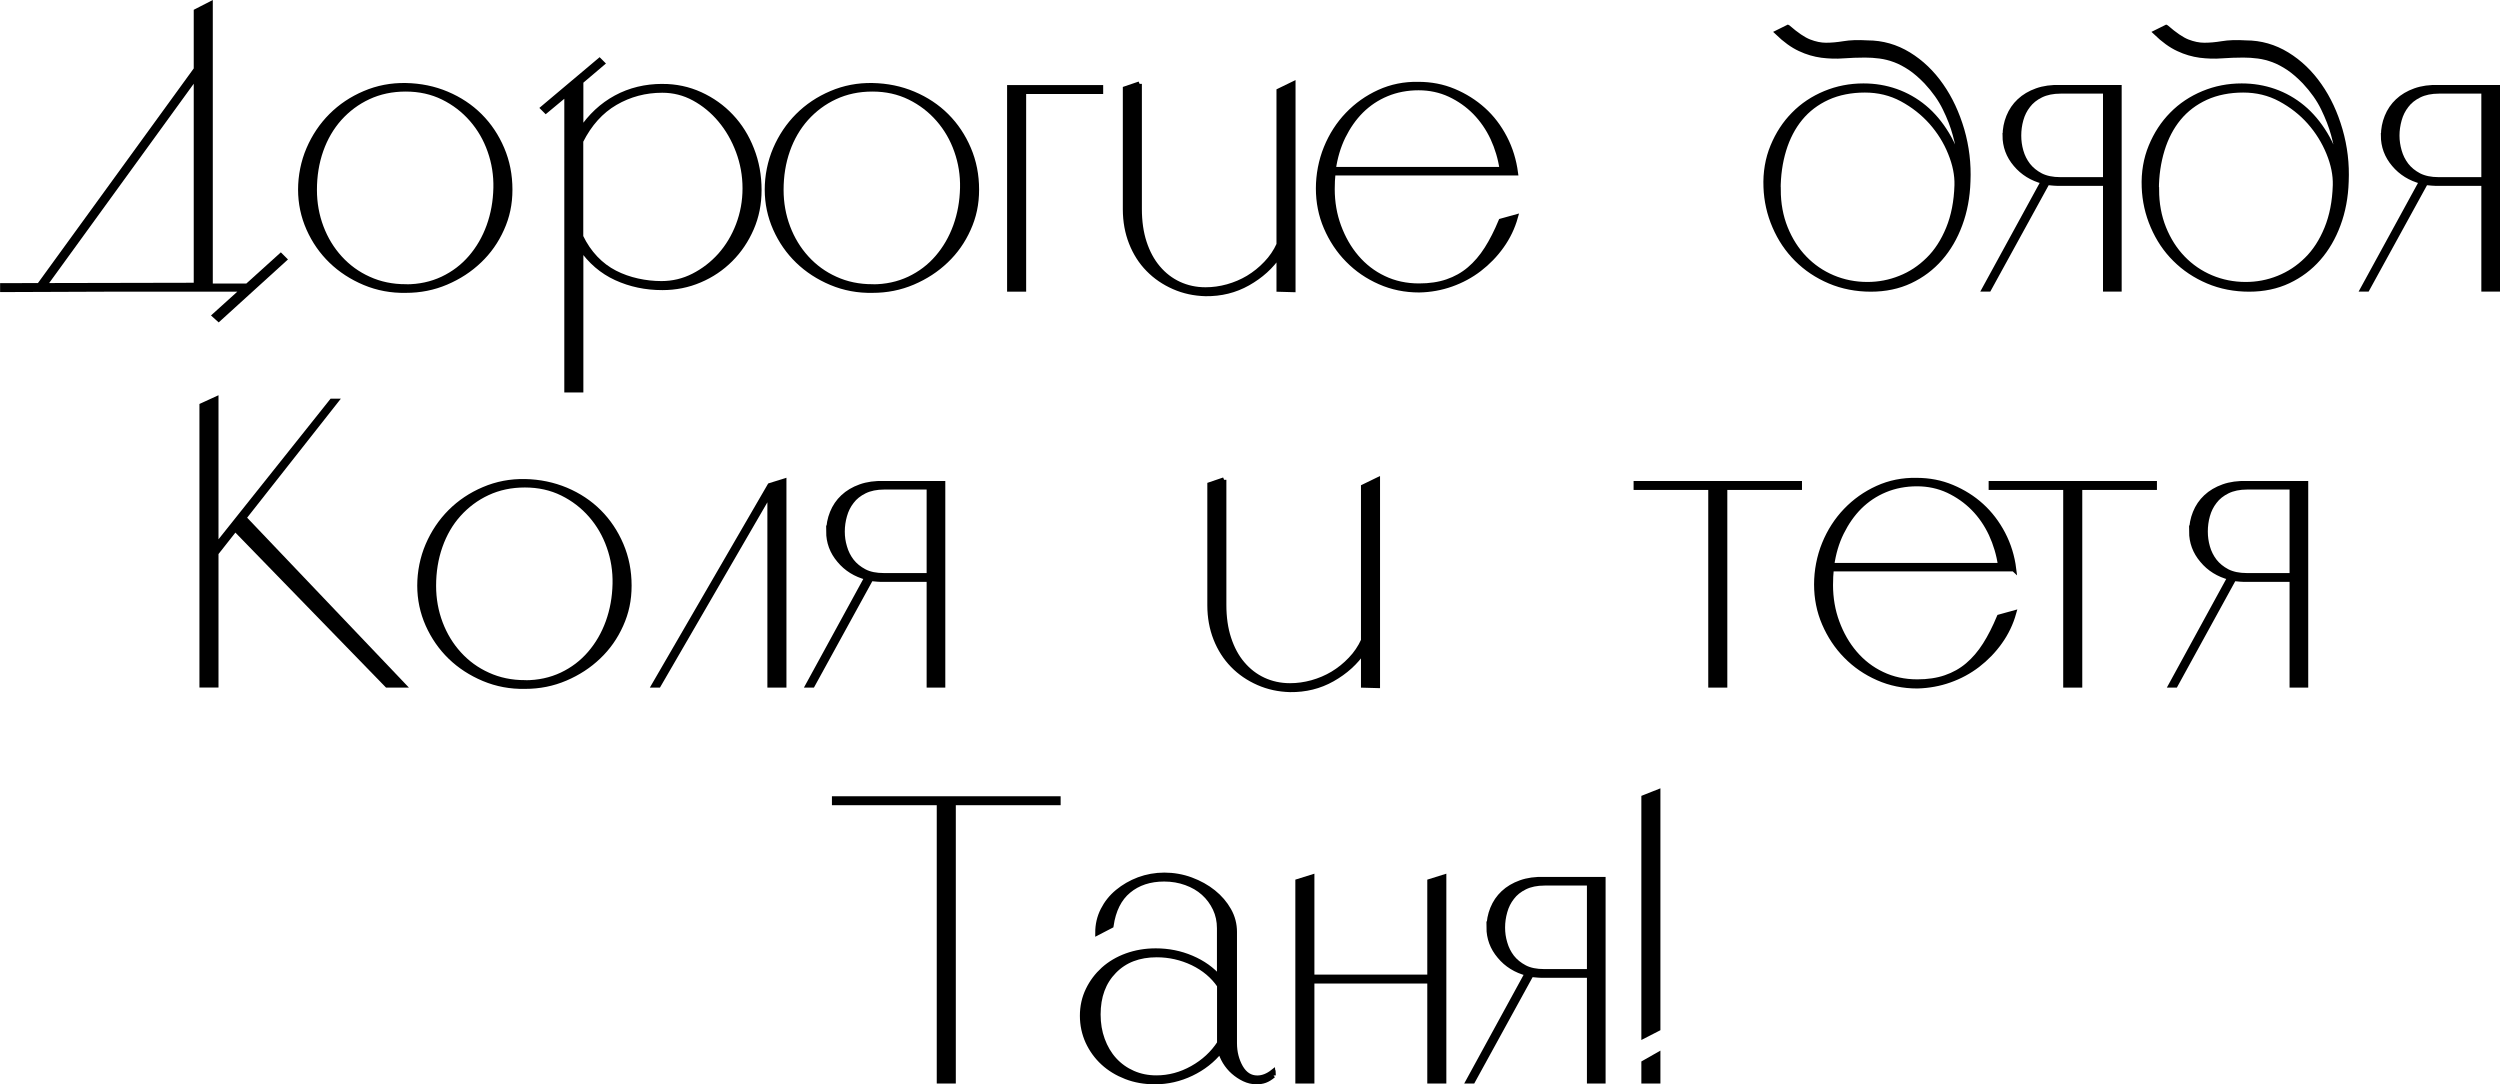 <?xml version="1.0" encoding="UTF-8"?> <svg xmlns="http://www.w3.org/2000/svg" id="_Слой_1" data-name="Слой 1" viewBox="0 0 254.47 110.37"><defs><style> .cls-1 { stroke: #000; stroke-miterlimit: 10; stroke-width: .5px; } </style></defs><path class="cls-1" d="M25.42,29.11v.33h-14.49l-10.67.04v-.41l19.71-.04V1.15l1.44-.74v28.7h4.02ZM4.36,29.27l-.37-.21L20.2,6.73l.33.25L4.36,29.27ZM28.95,26.4l-6.69,6.08-.41-.37,6.73-6.08.37.37Z"></path><path class="cls-1" d="M41.31,8.7c1.48.03,2.87.31,4.17.86,1.3.55,2.42,1.29,3.37,2.24s1.69,2.06,2.24,3.35c.55,1.29.82,2.67.82,4.15s-.28,2.76-.84,4c-.56,1.25-1.32,2.33-2.28,3.24-.96.92-2.08,1.65-3.37,2.2-1.29.55-2.65.82-4.11.82-1.48.03-2.87-.23-4.19-.78-1.31-.55-2.45-1.29-3.41-2.22-.96-.93-1.72-2.02-2.28-3.28-.56-1.26-.84-2.59-.84-3.98s.28-2.83.84-4.13c.56-1.3,1.32-2.43,2.28-3.39s2.09-1.72,3.41-2.28c1.31-.56,2.71-.83,4.19-.8ZM41.31,29.19c1.37,0,2.61-.27,3.74-.8,1.12-.53,2.08-1.26,2.87-2.18s1.41-1.98,1.85-3.2c.44-1.22.67-2.51.7-3.88.03-1.31-.17-2.57-.6-3.78-.42-1.2-1.04-2.27-1.85-3.2-.81-.93-1.78-1.68-2.92-2.24-1.14-.56-2.4-.84-3.8-.84s-2.66.27-3.8.8c-1.14.53-2.11,1.26-2.94,2.18-.82.92-1.45,2-1.89,3.24-.44,1.25-.66,2.59-.66,4.04,0,1.34.23,2.61.68,3.8.45,1.19,1.09,2.24,1.91,3.14s1.8,1.62,2.94,2.13c1.14.52,2.39.78,3.76.78Z"></path><path class="cls-1" d="M67.42,8.79c1.37,0,2.65.27,3.86.82,1.2.55,2.25,1.29,3.14,2.24.89.94,1.59,2.06,2.09,3.35.51,1.29.76,2.67.76,4.15,0,1.4-.26,2.7-.78,3.9-.52,1.2-1.23,2.26-2.13,3.16s-1.95,1.61-3.14,2.11c-1.19.51-2.46.76-3.8.76-1.7,0-3.26-.33-4.7-.99-1.44-.66-2.63-1.68-3.59-3.08v14.49h-1.44V9.52l-2.13,1.77-.29-.29,5.75-4.84.29.29-2.18,1.85v4.97c.96-1.45,2.15-2.56,3.57-3.33,1.42-.77,3-1.15,4.72-1.15ZM67.33,28.86c1.15,0,2.24-.26,3.26-.78s1.93-1.22,2.71-2.09c.78-.88,1.4-1.9,1.85-3.08.45-1.18.68-2.42.68-3.74s-.23-2.57-.68-3.78c-.45-1.2-1.06-2.26-1.83-3.18-.77-.92-1.66-1.65-2.67-2.2-1.01-.55-2.09-.82-3.24-.82-1.72,0-3.32.42-4.78,1.27-1.46.85-2.63,2.15-3.51,3.9v9.73c.41.85.91,1.58,1.5,2.2.59.62,1.25,1.11,1.97,1.48.72.37,1.49.64,2.3.82.81.18,1.62.27,2.44.27Z"></path><path class="cls-1" d="M88.81,8.7c1.48.03,2.87.31,4.17.86,1.3.55,2.42,1.29,3.37,2.24s1.69,2.06,2.24,3.35c.55,1.29.82,2.67.82,4.15s-.28,2.76-.84,4c-.56,1.25-1.32,2.33-2.28,3.24-.96.92-2.08,1.65-3.37,2.2-1.29.55-2.65.82-4.11.82-1.48.03-2.87-.23-4.19-.78-1.31-.55-2.45-1.29-3.41-2.22-.96-.93-1.72-2.02-2.28-3.28-.56-1.26-.84-2.59-.84-3.98s.28-2.83.84-4.13c.56-1.3,1.32-2.43,2.28-3.39s2.09-1.72,3.41-2.28c1.31-.56,2.71-.83,4.19-.8ZM88.81,29.19c1.37,0,2.61-.27,3.74-.8,1.12-.53,2.08-1.26,2.87-2.18s1.41-1.98,1.85-3.2c.44-1.22.67-2.51.7-3.88.03-1.31-.17-2.57-.6-3.78-.42-1.2-1.04-2.27-1.85-3.2-.81-.93-1.78-1.68-2.92-2.24-1.14-.56-2.4-.84-3.8-.84s-2.66.27-3.8.8c-1.14.53-2.11,1.26-2.94,2.18-.82.92-1.45,2-1.89,3.24-.44,1.25-.66,2.59-.66,4.04,0,1.34.23,2.61.68,3.8.45,1.19,1.09,2.24,1.91,3.14s1.8,1.62,2.94,2.13c1.14.52,2.39.78,3.76.78Z"></path><path class="cls-1" d="M112.04,8.91v.41h-7.84v20.12h-1.44V8.91h9.28Z"></path><path class="cls-1" d="M115.98,8.54v12.73c0,1.26.16,2.4.49,3.41.33,1.01.79,1.87,1.4,2.59.6.71,1.31,1.26,2.13,1.64.82.38,1.72.58,2.71.58.74,0,1.48-.1,2.24-.31.75-.21,1.46-.51,2.11-.9.66-.4,1.26-.88,1.81-1.46.55-.57.99-1.22,1.31-1.93v-15.64l1.44-.7v20.94l-1.44-.04v-3.49c-.79,1.18-1.85,2.13-3.16,2.87-1.31.74-2.75,1.09-4.31,1.07-1.15-.03-2.22-.26-3.22-.7-1-.44-1.87-1.03-2.61-1.79-.74-.75-1.31-1.65-1.72-2.69-.41-1.04-.62-2.18-.62-3.41v-12.28l1.44-.49Z"></path><path class="cls-1" d="M154.25,17.61h-18.56c-.03.27-.05.54-.06.8-.01.26-.02.54-.02.84,0,1.34.22,2.61.66,3.8.44,1.19,1.04,2.24,1.81,3.14.77.9,1.69,1.62,2.77,2.13,1.08.52,2.28.78,3.59.78,1.07,0,2.03-.14,2.87-.43.85-.29,1.6-.71,2.26-1.27.66-.56,1.25-1.25,1.77-2.07.52-.82,1-1.77,1.44-2.83l1.48-.41c-.3,1.07-.77,2.05-1.42,2.96-.64.9-1.4,1.68-2.26,2.34-.86.66-1.81,1.17-2.85,1.54-1.04.37-2.14.57-3.28.59-1.42,0-2.76-.27-4-.82-1.25-.55-2.33-1.29-3.26-2.24-.93-.94-1.66-2.05-2.2-3.3s-.8-2.59-.8-3.98.27-2.83.8-4.13c.53-1.3,1.26-2.43,2.18-3.39.92-.96,1.99-1.72,3.22-2.28,1.23-.56,2.56-.83,3.98-.8,1.29,0,2.49.23,3.61.7,1.12.47,2.12,1.1,3,1.89.88.79,1.6,1.74,2.18,2.85.58,1.11.94,2.31,1.11,3.59ZM152.89,17.24c-.16-1.12-.48-2.18-.94-3.18-.47-1-1.07-1.87-1.81-2.63-.74-.75-1.59-1.35-2.57-1.81-.97-.45-2.03-.68-3.18-.68s-2.26.21-3.24.62c-.99.41-1.85.99-2.59,1.72-.74.74-1.35,1.62-1.85,2.63-.49,1.01-.82,2.12-.99,3.33h17.16Z"></path><path class="cls-1" d="M182,2.79c.85.74,1.57,1.23,2.16,1.46.59.23,1.16.35,1.7.35s1.15-.05,1.81-.16c.66-.11,1.46-.14,2.42-.08,1.5,0,2.9.4,4.19,1.19s2.39,1.85,3.3,3.16c.92,1.31,1.62,2.82,2.12,4.52.49,1.7.7,3.45.62,5.25-.05,1.59-.33,3.05-.82,4.37-.49,1.33-1.16,2.48-2.01,3.45-.85.97-1.87,1.74-3.06,2.3-1.19.56-2.53.84-4,.84s-2.9-.27-4.19-.82c-1.29-.55-2.4-1.29-3.35-2.24s-1.69-2.05-2.24-3.33c-.55-1.27-.85-2.61-.9-4-.06-1.5.18-2.89.7-4.15.52-1.26,1.23-2.35,2.13-3.26.9-.92,1.97-1.63,3.2-2.14,1.23-.51,2.53-.76,3.9-.76,1.15,0,2.25.18,3.3.55,1.05.37,2.02.92,2.89,1.64.88.73,1.64,1.64,2.3,2.73.66,1.09,1.16,2.37,1.52,3.82-.06-.36-.12-.86-.21-1.52-.08-.66-.24-1.41-.47-2.26-.23-.85-.57-1.74-1.03-2.67-.45-.93-1.09-1.83-1.91-2.71-.55-.57-1.09-1.04-1.62-1.4-.53-.35-1.05-.63-1.56-.82-.51-.19-1.02-.32-1.54-.39-.52-.07-1.03-.1-1.52-.1-.74,0-1.47.03-2.2.08-.73.06-1.46.03-2.2-.06-.74-.1-1.48-.31-2.22-.66-.74-.34-1.51-.9-2.3-1.66l1.07-.53ZM181.01,19.3c0,1.42.24,2.73.72,3.92.48,1.19,1.13,2.21,1.95,3.06.82.85,1.78,1.51,2.87,1.97s2.27.7,3.53.7c1.15,0,2.26-.21,3.33-.64,1.07-.42,2.02-1.05,2.87-1.89.85-.83,1.53-1.89,2.05-3.16.52-1.27.81-2.74.86-4.41.03-1.04-.19-2.13-.66-3.28-.46-1.15-1.12-2.2-1.95-3.14-.84-.94-1.83-1.72-2.98-2.34-1.15-.62-2.41-.92-3.78-.92s-2.69.25-3.8.76c-1.11.51-2.03,1.21-2.77,2.11-.74.9-1.3,1.98-1.68,3.22-.38,1.25-.57,2.59-.57,4.04Z"></path><path class="cls-1" d="M204.09,13.79c0-.66.12-1.29.37-1.91s.61-1.15,1.09-1.6,1.07-.8,1.77-1.05c.7-.25,1.5-.36,2.4-.33h5.99v20.53h-1.4v-10.76h-4.6c-.22,0-.44,0-.66-.02-.22-.01-.44-.03-.66-.06l-5.95,10.84h-.45l5.99-10.96c-1.15-.3-2.09-.88-2.81-1.74-.73-.86-1.09-1.84-1.09-2.94ZM214.31,18.27v-8.99h-4.56c-.79,0-1.46.14-2.01.41-.55.27-.99.62-1.31,1.05-.33.42-.57.9-.72,1.44s-.22,1.07-.22,1.62.07,1.05.22,1.58.39,1.01.72,1.44c.33.42.76.77,1.29,1.05.53.27,1.2.41,1.99.41h4.6Z"></path><path class="cls-1" d="M220.51,2.79c.85.74,1.57,1.23,2.15,1.46.59.23,1.16.35,1.71.35s1.15-.05,1.81-.16c.66-.11,1.46-.14,2.42-.08,1.5,0,2.9.4,4.19,1.19,1.29.79,2.39,1.85,3.3,3.16.92,1.31,1.62,2.82,2.11,4.52.49,1.7.7,3.45.62,5.25-.05,1.59-.33,3.05-.82,4.37-.49,1.33-1.16,2.48-2.01,3.45-.85.97-1.87,1.74-3.06,2.3-1.19.56-2.52.84-4,.84s-2.9-.27-4.19-.82c-1.29-.55-2.4-1.29-3.35-2.24-.95-.94-1.69-2.05-2.24-3.33-.55-1.27-.85-2.61-.9-4-.06-1.5.18-2.89.7-4.15.52-1.26,1.23-2.35,2.13-3.26.9-.92,1.97-1.63,3.2-2.14,1.23-.51,2.53-.76,3.9-.76,1.15,0,2.25.18,3.31.55,1.05.37,2.02.92,2.89,1.64.88.73,1.64,1.64,2.3,2.73.66,1.09,1.16,2.37,1.52,3.82-.06-.36-.12-.86-.21-1.52-.08-.66-.24-1.41-.47-2.26-.23-.85-.58-1.74-1.03-2.67-.45-.93-1.09-1.83-1.91-2.71-.55-.57-1.09-1.04-1.62-1.4-.53-.35-1.05-.63-1.56-.82-.51-.19-1.02-.32-1.54-.39-.52-.07-1.03-.1-1.52-.1-.74,0-1.47.03-2.2.08-.72.06-1.46.03-2.2-.06-.74-.1-1.48-.31-2.22-.66-.74-.34-1.51-.9-2.3-1.66l1.07-.53ZM219.52,19.3c0,1.42.24,2.73.72,3.92.48,1.19,1.13,2.21,1.95,3.06.82.85,1.78,1.51,2.87,1.97s2.27.7,3.53.7c1.15,0,2.26-.21,3.33-.64s2.02-1.05,2.87-1.89c.85-.83,1.53-1.89,2.05-3.16.52-1.27.81-2.74.86-4.41.03-1.04-.19-2.13-.66-3.28-.47-1.15-1.12-2.2-1.95-3.14s-1.83-1.72-2.98-2.34c-1.15-.62-2.41-.92-3.78-.92s-2.69.25-3.8.76c-1.11.51-2.03,1.21-2.77,2.11-.74.9-1.3,1.98-1.68,3.22-.38,1.25-.58,2.59-.58,4.04Z"></path><path class="cls-1" d="M242.6,13.79c0-.66.12-1.29.37-1.91s.61-1.15,1.09-1.6c.48-.45,1.07-.8,1.77-1.05.7-.25,1.5-.36,2.4-.33h5.99v20.53h-1.4v-10.76h-4.6c-.22,0-.44,0-.66-.02-.22-.01-.44-.03-.66-.06l-5.95,10.84h-.45l5.99-10.96c-1.15-.3-2.09-.88-2.81-1.74-.73-.86-1.09-1.84-1.09-2.94ZM252.82,18.27v-8.99h-4.56c-.79,0-1.46.14-2.01.41-.55.27-.99.62-1.31,1.05-.33.42-.57.9-.72,1.44s-.23,1.07-.23,1.62.08,1.05.23,1.58.39,1.01.72,1.44c.33.42.76.77,1.29,1.05.53.27,1.2.41,1.99.41h4.6Z"></path><path class="cls-1" d="M21.99,56.31v13.42h-1.44v-28.45l1.44-.66v14.99l11.78-14.78h.41l-12.19,15.48ZM24.74,52.62l16.3,17.12h-1.64l-15.52-15.97.86-1.15Z"></path><path class="cls-1" d="M53.44,49.01c1.48.03,2.87.32,4.17.86,1.3.55,2.42,1.29,3.37,2.24.94.94,1.69,2.06,2.24,3.35.55,1.29.82,2.67.82,4.15s-.28,2.76-.84,4c-.56,1.25-1.32,2.33-2.28,3.24-.96.92-2.08,1.65-3.37,2.2-1.29.55-2.65.82-4.11.82-1.48.03-2.87-.23-4.19-.78-1.31-.55-2.45-1.29-3.41-2.22-.96-.93-1.72-2.03-2.28-3.28-.56-1.26-.84-2.59-.84-3.98s.28-2.83.84-4.13c.56-1.3,1.32-2.43,2.28-3.39.96-.96,2.09-1.72,3.41-2.28,1.31-.56,2.71-.83,4.19-.8ZM53.44,69.49c1.37,0,2.61-.27,3.74-.8,1.12-.53,2.08-1.26,2.87-2.18s1.41-1.98,1.85-3.2c.44-1.22.67-2.51.7-3.88.03-1.31-.17-2.57-.6-3.78-.42-1.2-1.04-2.27-1.85-3.2-.81-.93-1.78-1.68-2.92-2.24-1.14-.56-2.4-.84-3.8-.84s-2.66.27-3.8.8c-1.14.53-2.11,1.26-2.94,2.18s-1.45,2-1.89,3.24c-.44,1.25-.66,2.59-.66,4.04,0,1.34.23,2.61.68,3.8s1.09,2.24,1.91,3.14,1.8,1.62,2.94,2.13c1.14.52,2.39.78,3.76.78Z"></path><path class="cls-1" d="M78.36,49.42l1.44-.45v20.77h-1.44v-19.54l-11.33,19.54h-.45l11.78-20.32Z"></path><path class="cls-1" d="M84.35,54.1c0-.66.12-1.29.37-1.91.25-.62.61-1.15,1.09-1.6.48-.45,1.07-.8,1.77-1.05.7-.25,1.5-.36,2.4-.33h5.99v20.53h-1.4v-10.76h-4.6c-.22,0-.44,0-.66-.02-.22-.01-.44-.03-.66-.06l-5.95,10.84h-.45l5.99-10.96c-1.15-.3-2.09-.88-2.81-1.75-.73-.86-1.09-1.84-1.09-2.94ZM94.57,58.57v-8.99h-4.56c-.79,0-1.46.14-2.01.41-.55.27-.99.62-1.31,1.05-.33.42-.57.9-.72,1.44-.15.53-.23,1.07-.23,1.62s.07,1.05.23,1.58c.15.53.39,1.01.72,1.44.33.42.76.77,1.29,1.05s1.2.41,1.99.41h4.6Z"></path><path class="cls-1" d="M124.58,48.84v12.73c0,1.26.16,2.4.49,3.41.33,1.01.79,1.88,1.4,2.59.6.71,1.31,1.26,2.13,1.64.82.38,1.72.58,2.71.58.74,0,1.48-.1,2.24-.31.75-.21,1.46-.51,2.11-.9.66-.4,1.26-.88,1.81-1.46.55-.57.99-1.22,1.31-1.93v-15.64l1.44-.7v20.94l-1.44-.04v-3.49c-.79,1.18-1.85,2.13-3.16,2.87-1.31.74-2.75,1.09-4.31,1.07-1.15-.03-2.22-.26-3.22-.7-1-.44-1.87-1.03-2.61-1.79s-1.31-1.65-1.72-2.69c-.41-1.04-.62-2.18-.62-3.41v-12.28l1.44-.49Z"></path><path class="cls-1" d="M183.17,49.21v.41h-7.6v20.12h-1.44v-20.12h-7.6v-.41h16.63Z"></path><path class="cls-1" d="M204.97,57.91h-18.56c-.03.27-.05.54-.06.8-.01.26-.02.54-.02.84,0,1.34.22,2.61.66,3.8.44,1.19,1.04,2.24,1.81,3.14.77.9,1.69,1.62,2.77,2.13,1.08.52,2.28.78,3.59.78,1.07,0,2.03-.14,2.87-.43.85-.29,1.6-.71,2.26-1.27.66-.56,1.25-1.25,1.77-2.07.52-.82,1-1.77,1.44-2.83l1.48-.41c-.3,1.07-.77,2.05-1.42,2.96-.64.9-1.4,1.68-2.26,2.34s-1.81,1.17-2.85,1.54c-1.04.37-2.14.57-3.29.6-1.42,0-2.76-.27-4-.82-1.25-.55-2.33-1.29-3.26-2.24-.93-.94-1.66-2.05-2.2-3.3s-.8-2.59-.8-3.98.27-2.83.8-4.13,1.26-2.43,2.18-3.39c.92-.96,1.99-1.72,3.22-2.28,1.23-.56,2.56-.83,3.98-.8,1.29,0,2.49.23,3.61.7,1.12.47,2.12,1.09,3,1.89s1.6,1.75,2.18,2.85c.58,1.11.95,2.31,1.11,3.59ZM203.62,57.55c-.16-1.12-.48-2.18-.94-3.18-.47-1-1.07-1.88-1.81-2.63-.74-.75-1.6-1.35-2.57-1.81-.97-.45-2.03-.68-3.18-.68s-2.26.21-3.24.62c-.99.41-1.85.99-2.59,1.72-.74.74-1.35,1.62-1.85,2.63s-.82,2.12-.99,3.33h17.16Z"></path><path class="cls-1" d="M219.3,49.21v.41h-7.6v20.12h-1.44v-20.12h-7.59v-.41h16.63Z"></path><path class="cls-1" d="M223.08,54.1c0-.66.12-1.29.37-1.91.25-.62.61-1.15,1.09-1.6s1.07-.8,1.77-1.05c.7-.25,1.5-.36,2.4-.33h5.99v20.53h-1.4v-10.76h-4.6c-.22,0-.44,0-.66-.02-.22-.01-.44-.03-.66-.06l-5.95,10.84h-.45l5.99-10.96c-1.15-.3-2.09-.88-2.81-1.75-.73-.86-1.09-1.84-1.09-2.94ZM233.3,58.57v-8.99h-4.56c-.79,0-1.46.14-2.01.41-.55.27-.99.62-1.31,1.05-.33.42-.57.9-.72,1.44-.15.53-.22,1.07-.22,1.62s.07,1.05.22,1.58c.15.53.39,1.01.72,1.44.33.42.76.77,1.29,1.05.53.27,1.2.41,1.99.41h4.6Z"></path><path class="cls-1" d="M107.71,81.3v.41h-10.67v28.33h-1.44v-28.33h-10.67v-.41h22.79Z"></path><path class="cls-1" d="M129.61,109.46c-.29.25-.57.42-.84.52-.27.1-.57.14-.88.14-.43,0-.85-.1-1.25-.29s-.77-.44-1.1-.73c-.33-.29-.61-.63-.85-1.02-.23-.39-.39-.76-.48-1.12-.77.97-1.75,1.74-2.94,2.31-1.19.57-2.43.85-3.71.85-1.06,0-2.04-.17-2.94-.52-.9-.35-1.68-.82-2.34-1.43-.66-.61-1.17-1.32-1.55-2.14-.37-.82-.56-1.7-.56-2.64s.19-1.81.58-2.62.91-1.5,1.57-2.1c.66-.59,1.45-1.06,2.36-1.39.92-.33,1.9-.5,2.96-.5,1.29,0,2.5.24,3.65.73,1.15.49,2.09,1.16,2.83,2.02v-5.04c0-.72-.14-1.39-.43-2-.29-.61-.68-1.14-1.18-1.59-.5-.45-1.09-.79-1.78-1.04-.69-.25-1.43-.38-2.23-.38-1.46,0-2.67.4-3.62,1.19-.96.79-1.55,1.98-1.78,3.56l-1.37.71c0-.83.18-1.6.54-2.31s.85-1.33,1.48-1.85,1.35-.94,2.17-1.25c.82-.3,1.68-.46,2.6-.46s1.85.16,2.71.48c.86.32,1.62.74,2.28,1.27.66.53,1.18,1.14,1.57,1.83.39.69.58,1.43.58,2.21v11.32c0,.92.21,1.73.62,2.46.42.72.98,1.08,1.7,1.08.54,0,1.07-.21,1.59-.62l.04.37ZM124.13,106.18v-5.87c-.66-.97-1.57-1.73-2.72-2.29-1.16-.55-2.38-.83-3.67-.83-1.8,0-3.25.55-4.33,1.66-1.09,1.11-1.63,2.58-1.63,4.41,0,.92.14,1.77.43,2.56s.69,1.48,1.22,2.06c.53.58,1.16,1.03,1.89,1.35s1.52.48,2.38.48c1.29,0,2.51-.33,3.67-.98,1.16-.65,2.08-1.5,2.77-2.56Z"></path><path class="cls-1" d="M132.1,110.04v-20.32l1.44-.45v10.18h11.99v-9.73l1.44-.45v20.77h-1.44v-10.18h-11.99v10.18h-1.44Z"></path><path class="cls-1" d="M151.56,94.4c0-.66.12-1.29.37-1.91.25-.62.61-1.15,1.09-1.6.48-.45,1.07-.8,1.77-1.05.7-.25,1.5-.36,2.4-.33h5.99v20.53h-1.4v-10.76h-4.6c-.22,0-.44,0-.66-.02-.22-.01-.44-.03-.66-.06l-5.95,10.84h-.45l5.99-10.96c-1.15-.3-2.09-.88-2.81-1.75-.73-.86-1.09-1.84-1.09-2.94ZM161.78,98.88v-8.99h-4.56c-.79,0-1.46.14-2.01.41-.55.27-.99.62-1.31,1.05-.33.42-.57.9-.72,1.44-.15.53-.23,1.07-.23,1.62s.07,1.05.23,1.58c.15.53.39,1.01.72,1.44.33.42.76.77,1.29,1.05s1.2.41,1.99.41h4.6Z"></path><path class="cls-1" d="M167.32,105.44v-24.26l1.44-.57v24.1l-1.44.74ZM167.32,108.19l1.44-.82v2.67h-1.44v-1.85Z"></path></svg> 